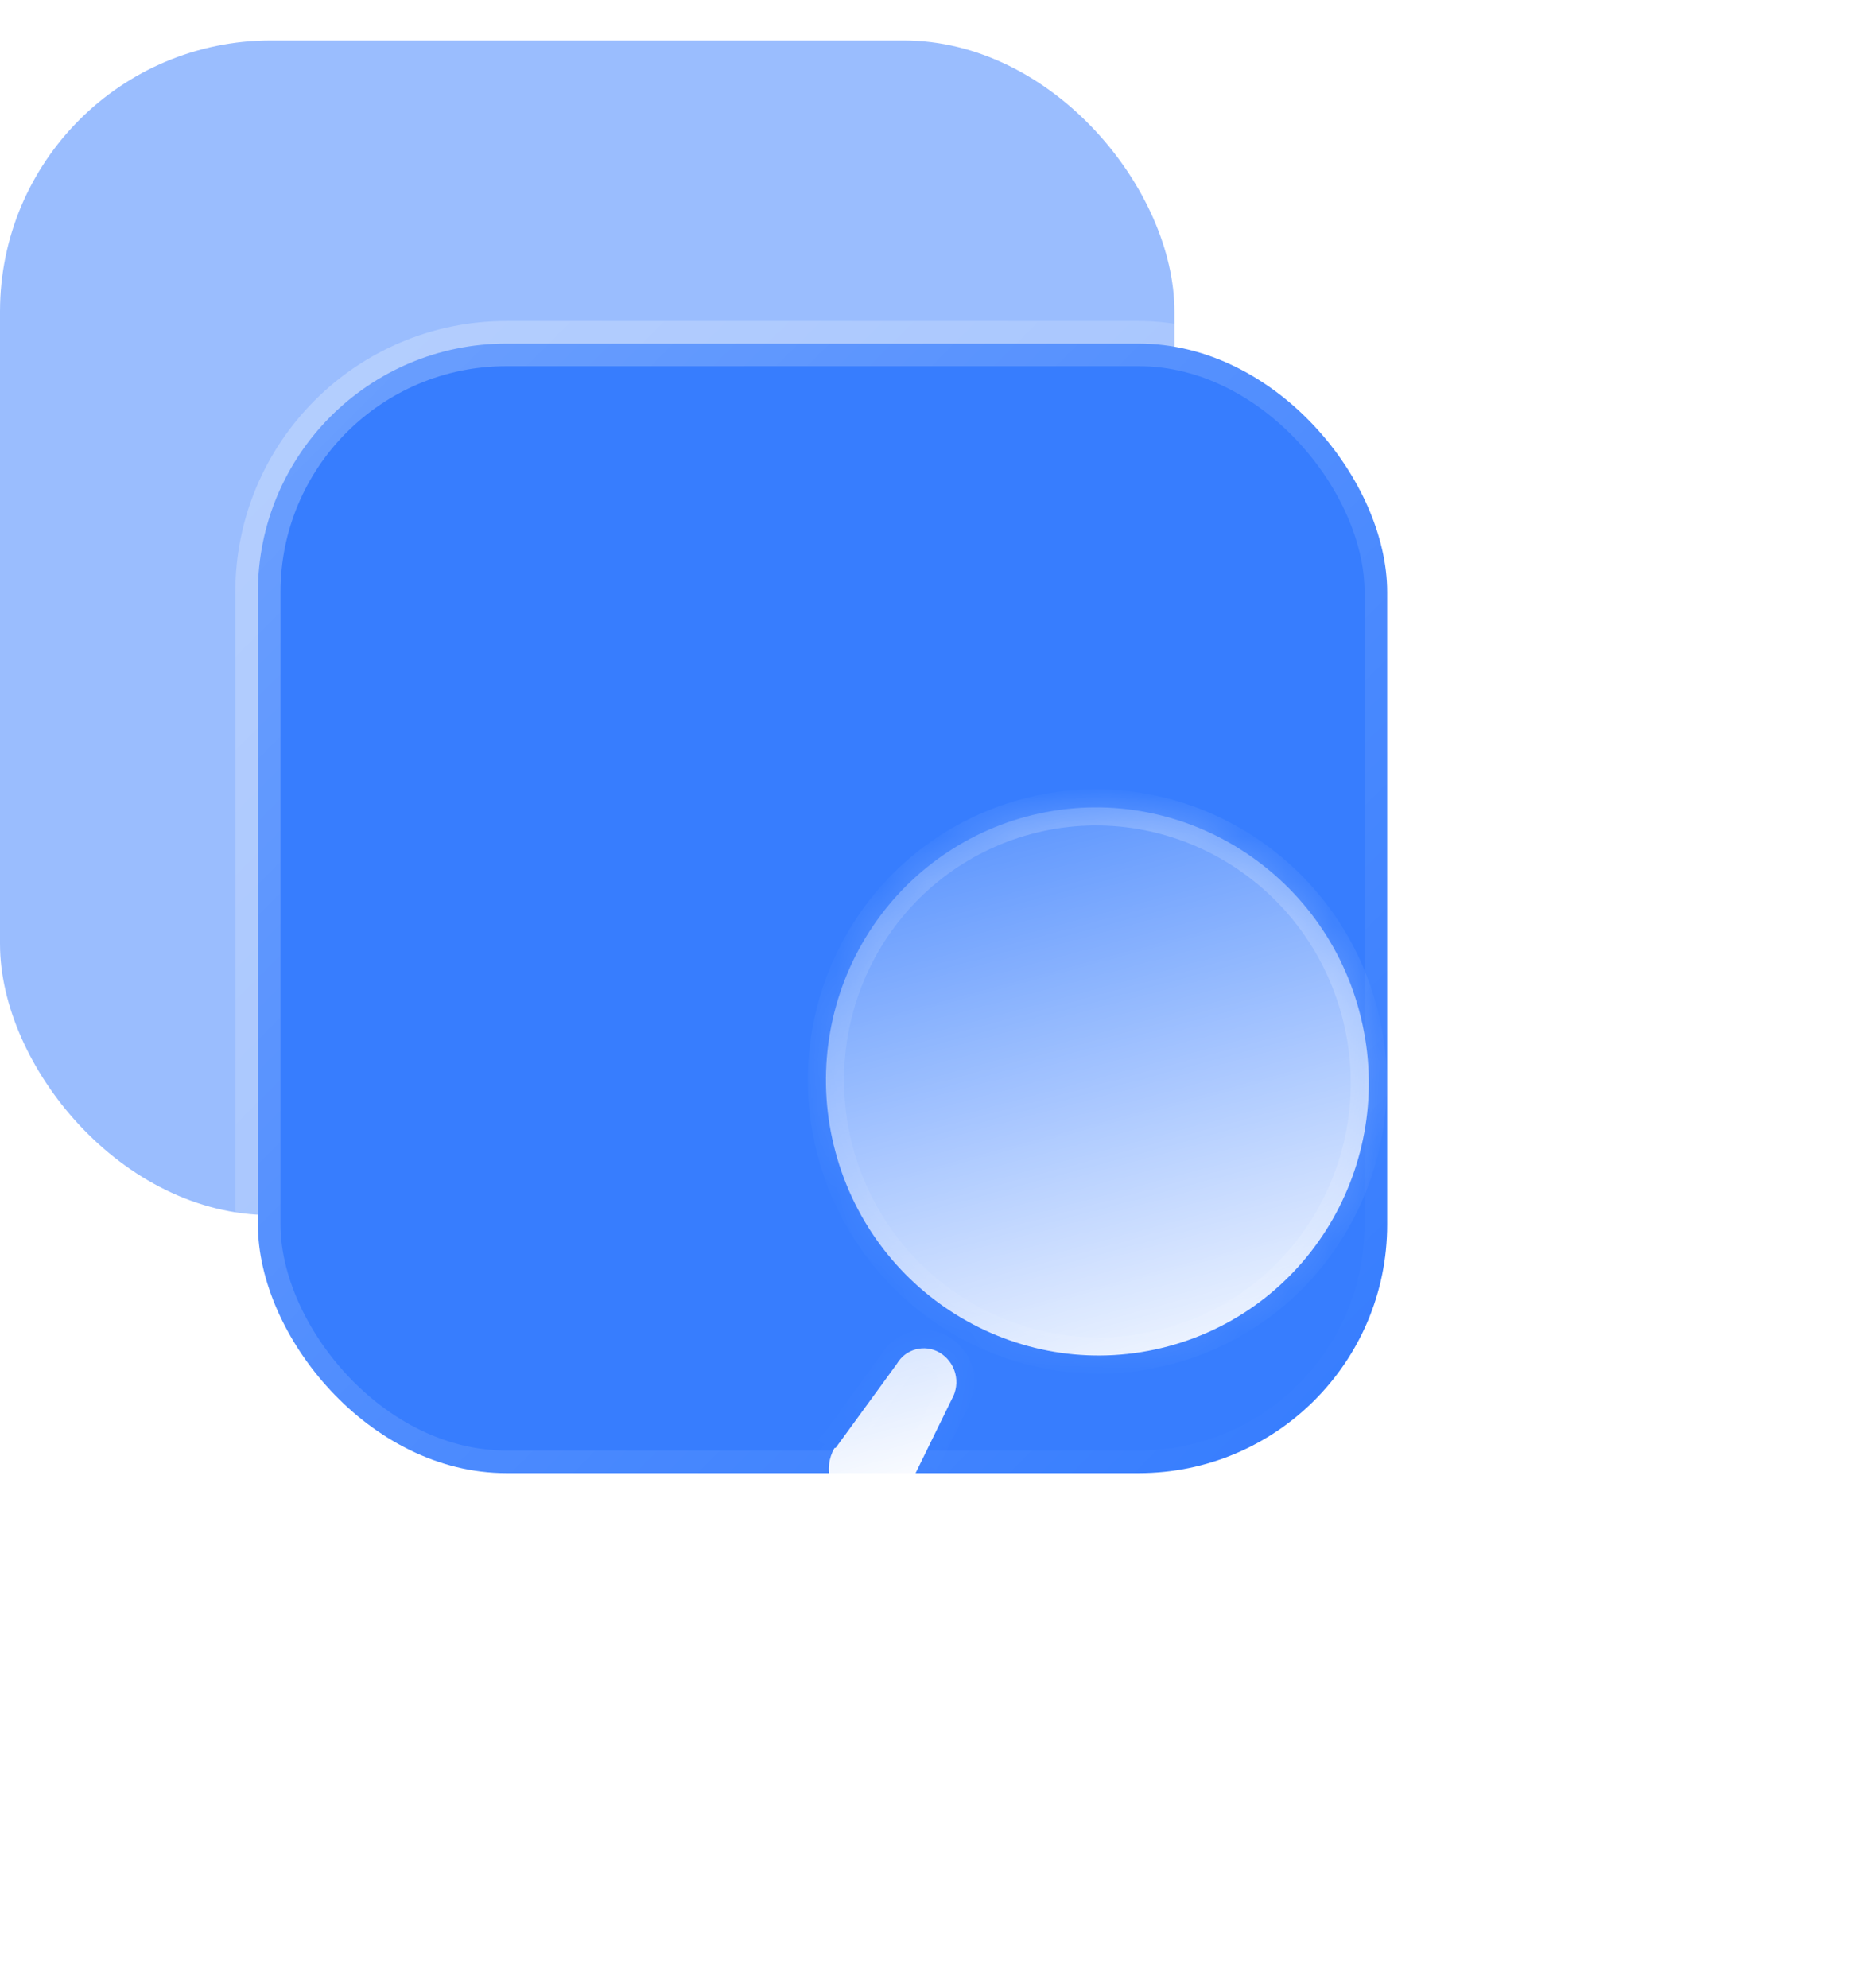 <svg width="41" height="44" viewBox="0 0 41 44" fill="none" xmlns="http://www.w3.org/2000/svg">
<rect y="0.895" width="26" height="26" rx="6" fill="#377DFE" fill-opacity="0.5"/>
<rect x="5.71" y="7.605" width="25" height="25" rx="5.5" fill="#377DFE" stroke="url(#paint0_linear)"/>
<g filter="url(#filter0_bd)">
<g filter="url(#filter1_b)">
<mask id="path-3-inside-1" fill="white">
<path fill-rule="evenodd" clip-rule="evenodd" d="M25.093 17.382C24.226 14.145 20.926 12.216 17.723 13.074C16.185 13.486 14.875 14.499 14.082 15.89C13.289 17.281 13.077 18.935 13.494 20.49C14.361 23.728 17.661 25.657 20.864 24.798C24.067 23.94 25.961 20.62 25.093 17.382ZM14.855 25.187L13.502 27.044L13.472 27.052C13.217 27.499 13.37 28.072 13.814 28.331C14.258 28.591 14.825 28.439 15.08 27.992L16.073 25.965C16.172 25.792 16.198 25.587 16.147 25.393C16.095 25.2 15.969 25.035 15.797 24.935C15.466 24.745 15.047 24.857 14.855 25.187Z"/>
</mask>
<path fill-rule="evenodd" clip-rule="evenodd" d="M25.093 17.382C24.226 14.145 20.926 12.216 17.723 13.074C16.185 13.486 14.875 14.499 14.082 15.89C13.289 17.281 13.077 18.935 13.494 20.49C14.361 23.728 17.661 25.657 20.864 24.798C24.067 23.94 25.961 20.62 25.093 17.382ZM14.855 25.187L13.502 27.044L13.472 27.052C13.217 27.499 13.37 28.072 13.814 28.331C14.258 28.591 14.825 28.439 15.08 27.992L16.073 25.965C16.172 25.792 16.198 25.587 16.147 25.393C16.095 25.2 15.969 25.035 15.797 24.935C15.466 24.745 15.047 24.857 14.855 25.187Z" fill="url(#paint1_linear)"/>
<path d="M14.082 15.89L14.429 16.088L14.082 15.89ZM13.502 27.044L13.825 27.28C13.771 27.354 13.693 27.407 13.605 27.43L13.502 27.044ZM14.855 25.187L15.201 25.388C15.194 25.4 15.187 25.412 15.179 25.423L14.855 25.187ZM13.472 27.052L13.124 26.854C13.177 26.761 13.265 26.693 13.368 26.666L13.472 27.052ZM13.814 28.331L14.016 27.986L13.814 28.331ZM15.08 27.992L15.439 28.168C15.435 28.176 15.431 28.183 15.427 28.19L15.08 27.992ZM16.073 25.965L15.714 25.789C15.718 25.782 15.722 25.774 15.726 25.766L16.073 25.965ZM15.797 24.935L15.996 24.587L15.998 24.589L15.797 24.935ZM17.619 12.688C21.04 11.771 24.556 13.832 25.48 17.279L24.707 17.486C23.895 14.458 20.812 12.66 17.826 13.46L17.619 12.688ZM13.734 15.692C14.58 14.209 15.977 13.128 17.619 12.688L17.826 13.46C16.392 13.845 15.17 14.79 14.429 16.088L13.734 15.692ZM13.107 20.594C12.664 18.938 12.889 17.175 13.734 15.692L14.429 16.088C13.689 17.387 13.491 18.933 13.88 20.387L13.107 20.594ZM20.968 25.185C17.547 26.101 14.031 24.041 13.107 20.594L13.88 20.387C14.692 23.415 17.775 25.212 20.761 24.412L20.968 25.185ZM25.48 17.279C26.403 20.726 24.388 24.268 20.968 25.185L20.761 24.412C23.747 23.612 25.518 20.514 24.707 17.486L25.48 17.279ZM13.178 26.808L14.532 24.951L15.179 25.423L13.825 27.28L13.178 26.808ZM13.368 26.666L13.398 26.658L13.605 27.43L13.575 27.439L13.368 26.666ZM13.613 28.677C12.979 28.306 12.761 27.491 13.124 26.854L13.819 27.25C13.673 27.507 13.761 27.837 14.016 27.986L13.613 28.677ZM15.427 28.19C15.062 28.831 14.249 29.048 13.613 28.677L14.016 27.986C14.268 28.133 14.588 28.047 14.732 27.794L15.427 28.19ZM16.432 26.141L15.439 28.168L14.721 27.816L15.714 25.789L16.432 26.141ZM16.533 25.29C16.612 25.584 16.572 25.899 16.42 26.164L15.726 25.766C15.772 25.686 15.785 25.589 15.76 25.497L16.533 25.29ZM15.998 24.589C16.262 24.743 16.454 24.995 16.533 25.29L15.76 25.497C15.736 25.405 15.676 25.327 15.596 25.28L15.998 24.589ZM14.51 24.986C14.812 24.466 15.474 24.289 15.996 24.587L15.598 25.282C15.458 25.201 15.282 25.248 15.201 25.388L14.51 24.986Z" fill="url(#paint2_linear)" mask="url(#path-3-inside-1)"/>
</g>
</g>
<defs>
<filter id="filter0_bd" x="-10.715" y="-11.13" width="60.019" height="63.588" filterUnits="userSpaceOnUse" color-interpolation-filters="sRGB">
<feFlood flood-opacity="0" result="BackgroundImageFix"/>
<feGaussianBlur in="BackgroundImage" stdDeviation="12"/>
<feComposite in2="SourceAlpha" operator="in" result="effect1_backgroundBlur"/>
<feColorMatrix in="SourceAlpha" type="matrix" values="0 0 0 0 0 0 0 0 0 0 0 0 0 0 0 0 0 0 127 0" result="hardAlpha"/>
<feOffset dx="5" dy="5"/>
<feGaussianBlur stdDeviation="5"/>
<feColorMatrix type="matrix" values="0 0 0 0 0.216 0 0 0 0 0.49 0 0 0 0 0.996 0 0 0 0.5 0"/>
<feBlend mode="normal" in2="effect1_backgroundBlur" result="effect2_dropShadow"/>
<feBlend mode="normal" in="SourceGraphic" in2="effect2_dropShadow" result="shape"/>
</filter>
<filter id="filter1_b" x="-10.715" y="-11.13" width="60.019" height="63.588" filterUnits="userSpaceOnUse" color-interpolation-filters="sRGB">
<feFlood flood-opacity="0" result="BackgroundImageFix"/>
<feGaussianBlur in="BackgroundImage" stdDeviation="12"/>
<feComposite in2="SourceAlpha" operator="in" result="effect1_backgroundBlur"/>
<feBlend mode="normal" in="SourceGraphic" in2="effect1_backgroundBlur" result="shape"/>
</filter>
<linearGradient id="paint0_linear" x1="7.21" y1="9.605" x2="29.21" y2="31.605" gradientUnits="userSpaceOnUse">
<stop stop-color="white" stop-opacity="0.25"/>
<stop offset="1" stop-color="white" stop-opacity="0"/>
</linearGradient>
<linearGradient id="paint1_linear" x1="16.761" y1="13.332" x2="20.385" y2="26.855" gradientUnits="userSpaceOnUse">
<stop stop-color="white" stop-opacity="0.2"/>
<stop offset="1" stop-color="white"/>
</linearGradient>
<linearGradient id="paint2_linear" x1="21.792" y1="13.672" x2="13.404" y2="27.804" gradientUnits="userSpaceOnUse">
<stop stop-color="white" stop-opacity="0.25"/>
<stop offset="1" stop-color="white" stop-opacity="0"/>
</linearGradient>
</defs>
</svg>

